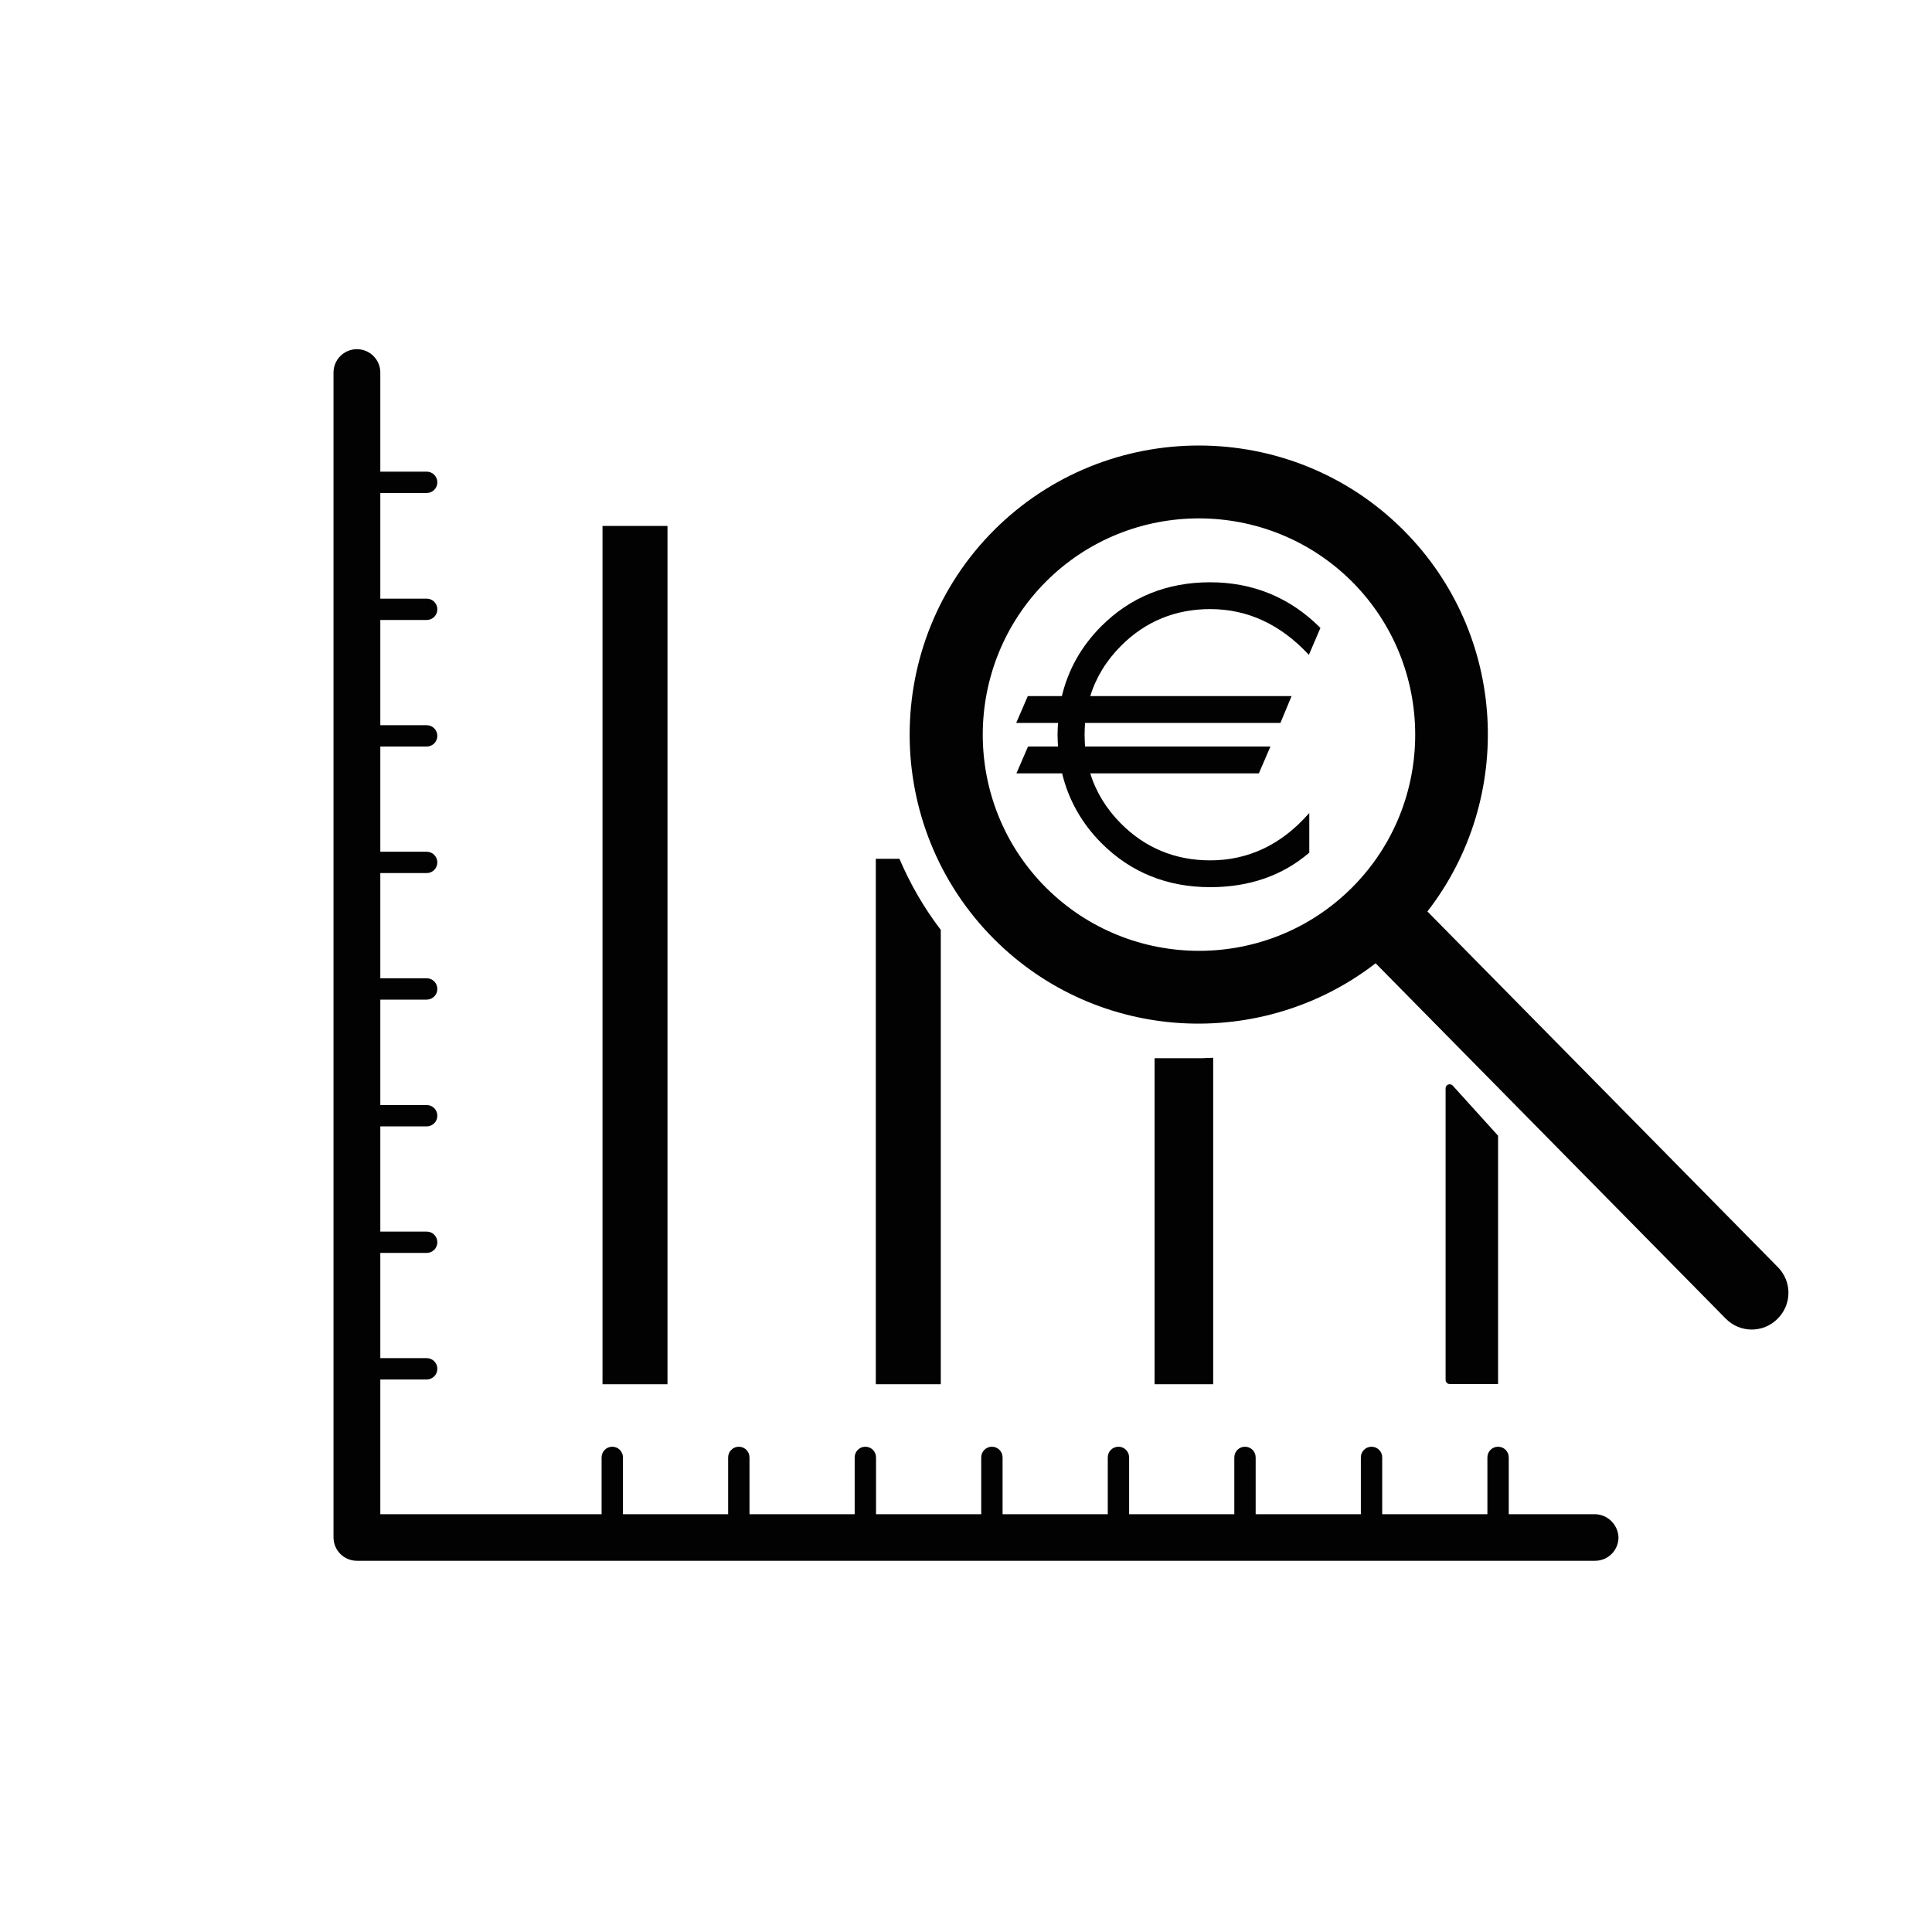 <svg enable-background="new 0 0 850.4 850.4" viewBox="0 0 850.4 850.4" xmlns="http://www.w3.org/2000/svg"><g fill="#020203"><path d="m265.2 231.5h28.6v377.8h-28.6z"/><path d="m701.9 666.5h-37.8v-25c0-2.6-2.1-4.7-4.7-4.7s-4.7 2.1-4.7 4.7v25h-46.3v-25c0-2.6-2.1-4.7-4.7-4.7s-4.7 2.1-4.7 4.7v25h-46.3v-25c0-2.6-2.1-4.7-4.7-4.7s-4.7 2.1-4.7 4.7v25h-46.3v-25c0-2.6-2.1-4.7-4.7-4.7s-4.7 2.1-4.7 4.7v25h-46.3v-25c0-2.6-2.1-4.7-4.7-4.7s-4.7 2.1-4.7 4.7v25h-46.3v-25c0-2.6-2.1-4.7-4.7-4.7s-4.7 2.1-4.7 4.7v25h-46.3v-25c0-2.6-2.1-4.7-4.7-4.7s-4.7 2.1-4.7 4.7v25h-46.3v-25c0-2.6-2.1-4.7-4.7-4.7s-4.7 2.1-4.7 4.7v25h-97.4v-59.3h20.4c2.6 0 4.7-2.1 4.7-4.7s-2.1-4.7-4.7-4.7h-20.4v-46.3h20.4c2.6 0 4.7-2.1 4.7-4.7s-2.1-4.7-4.7-4.7h-20.4v-46.3h20.4c2.6 0 4.7-2.1 4.7-4.7s-2.1-4.7-4.7-4.7h-20.4v-46.4h20.4c2.6 0 4.7-2.1 4.7-4.7s-2.1-4.7-4.7-4.7h-20.4v-46.3h20.4c2.6 0 4.7-2.1 4.7-4.7s-2.1-4.7-4.7-4.7h-20.4v-46.3h20.4c2.6 0 4.7-2.1 4.7-4.7s-2.1-4.7-4.7-4.7h-20.4v-46.3h20.4c2.6 0 4.7-2.1 4.7-4.7s-2.1-4.7-4.7-4.7h-20.4v-46.5h20.4c2.6 0 4.7-2.1 4.7-4.7s-2.1-4.7-4.7-4.7h-20.4v-43.6c0-5.7-4.6-10.3-10.3-10.3s-10.3 4.6-10.3 10.3v512.7c0 5.7 4.6 10.3 10.3 10.3h545c5.7 0 10.3-4.6 10.3-10.3-.2-5.6-4.8-10.2-10.5-10.2z"/><path d="m414.1 409.3c-7.5-9.8-13.5-20.3-18.2-31.3h-10.4v231.3h28.6z"/><path d="m528.4 465.8c-17.9 0-2.5 0-20.2 0v143.5h25.8v-143.7c-1.9 0-3.7.2-5.6.2z"/><path d="m659.4 609.3v-109.4l-20-22.1c-.6-.6-1.5-.7-2.2-.3-.6.3-.9.9-.9 1.6v128.3c0 1 .8 1.8 1.8 1.8h21.3z"/><path d="m782.5 557.7-154.2-156.5c38.7-49.9 35.2-122.1-10.6-167.9-49.6-49.6-130.4-49.6-180.1 0-49.6 49.6-49.6 130.4 0 180.1 45.8 45.8 118 49.2 167.9 10.6l154.2 156.5c6.3 6.3 16.4 6.3 22.7 0 6.4-6.3 6.4-16.5.1-22.8zm-187.4-167c-37.1 37.1-97.5 37.1-134.7 0-37.1-37.1-37.1-97.5 0-134.7 37.1-37.1 97.5-37.1 134.7 0 37.1 37.2 37.1 97.6 0 134.7z"/><path d="m532.7 268.1c16.4 0 30.8 6.7 43.1 19.8l.3.4 5.1-11.9-.2-.2c-13.2-13.2-29.5-19.9-48.4-19.9s-35 6.5-47.8 19.3c-8.8 8.8-14.6 19.1-17.4 30.8h-15l-5.1 11.8h18.4c-.1 1.9-.2 3.6-.2 5.2s.1 3.4.2 5.2h-13.2l-5.1 11.8h20.1c2.8 11.6 8.6 22 17.4 30.8 12.8 12.8 28.9 19.3 47.8 19.3 17.2 0 31.8-5.1 43.5-15.1l.1-.1v-17.4l-.6.6c-11.9 13.4-26.4 20.2-43 20.2-15.3 0-28.5-5.4-39.2-16.1-6.5-6.5-11.1-14-13.6-22.2h74.2l5.1-11.8h-81.6c-.1-1.7-.2-3.5-.2-5.2s.1-3.5.2-5.2h86l4.9-11.8h-88.6c2.5-8.2 7.1-15.7 13.6-22.2 10.7-10.7 23.9-16.1 39.2-16.1z"/></g></svg>
